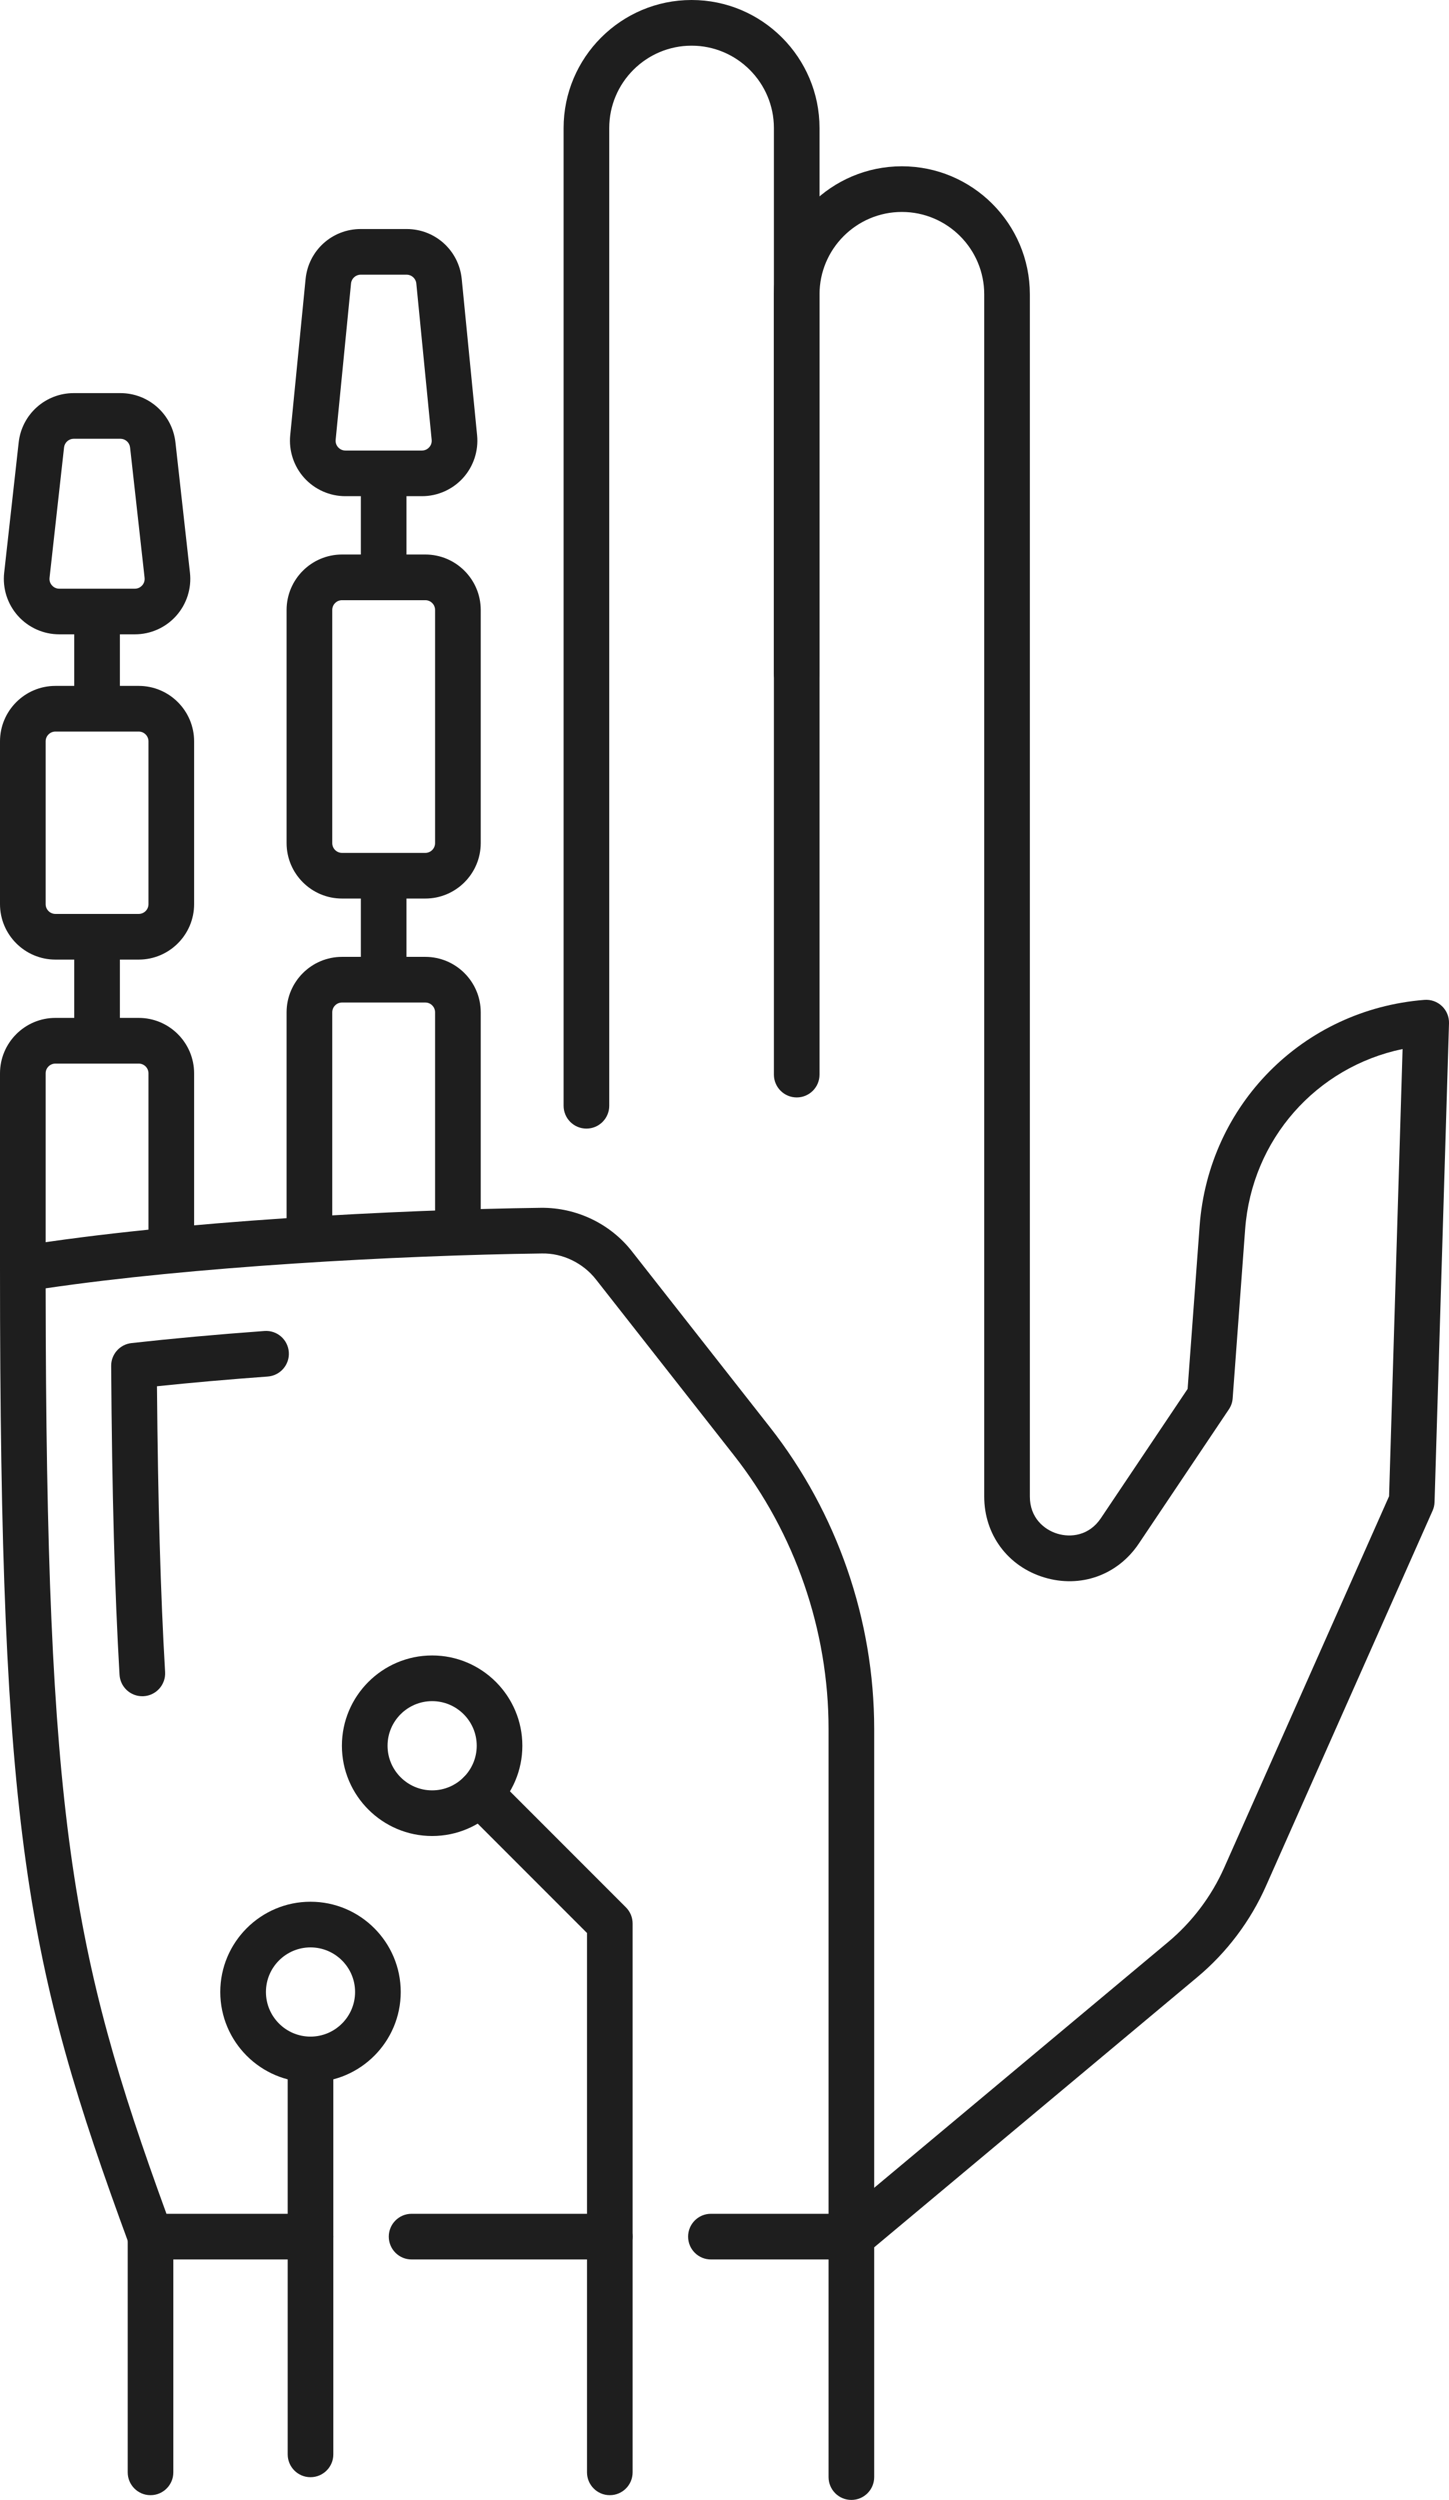 <?xml version="1.0" encoding="UTF-8"?><svg xmlns="http://www.w3.org/2000/svg" xmlns:xlink="http://www.w3.org/1999/xlink" height="694.6" preserveAspectRatio="xMidYMid meet" version="1.0" viewBox="0.0 0.0 402.8 694.6" width="402.8" zoomAndPan="magnify"><defs><clipPath id="a"><path d="M 215 46 L 402.801 46 L 402.801 694.57 L 215 694.57 Z M 215 46"/></clipPath></defs><g><g id="change1_1"><path d="M 12.688 352.508 L 0 352.508 L 0 298.219 C 0 289.723 6.914 282.809 15.406 282.809 L 38.559 282.809 C 47.055 282.809 53.961 289.723 53.961 298.219 L 53.961 347.414 L 41.277 347.414 L 41.277 298.219 C 41.277 296.719 40.055 295.5 38.559 295.5 L 15.406 295.5 C 13.906 295.5 12.688 296.719 12.688 298.219 L 12.688 352.508" fill="#1e1e1e"/></g><g id="change1_2"><path d="M 15.406 203.254 C 13.906 203.254 12.688 204.477 12.688 205.977 L 12.688 251.203 C 12.688 252.703 13.906 253.922 15.406 253.922 L 38.559 253.922 C 40.055 253.922 41.277 252.703 41.277 251.203 L 41.277 205.977 C 41.277 204.477 40.055 203.254 38.559 203.254 Z M 38.559 266.609 L 15.406 266.609 C 6.914 266.609 0 259.699 0 251.203 L 0 205.977 C 0 197.48 6.914 190.566 15.406 190.566 L 38.559 190.566 C 47.055 190.566 53.961 197.48 53.961 205.977 L 53.961 251.203 C 53.961 259.699 47.055 266.609 38.559 266.609" fill="#1e1e1e"/></g><g id="change1_3"><path d="M 20.508 121.902 C 19.121 121.902 17.957 122.941 17.805 124.32 L 13.773 160.539 C 13.652 161.59 14.145 162.312 14.449 162.648 C 14.746 162.988 15.41 163.559 16.469 163.559 L 37.492 163.559 C 38.551 163.559 39.219 162.988 39.52 162.648 C 39.82 162.312 40.309 161.59 40.195 160.539 L 36.16 124.32 C 36.004 122.941 34.848 121.902 33.457 121.902 Z M 37.492 176.242 L 16.469 176.242 C 12.094 176.242 7.914 174.375 4.988 171.109 C 2.07 167.848 0.676 163.484 1.16 159.129 L 5.195 122.914 C 6.066 115.105 12.648 109.219 20.508 109.219 L 33.457 109.219 C 41.312 109.219 47.898 115.105 48.77 122.914 L 52.805 159.129 C 53.289 163.484 51.891 167.848 48.973 171.109 C 46.055 174.375 41.871 176.242 37.492 176.242" fill="#1e1e1e"/></g><g id="change1_4"><path d="M 33.328 289.531 L 20.637 289.531 L 20.637 260.266 L 33.328 260.266 L 33.328 289.531" fill="#1e1e1e"/></g><g id="change1_5"><path d="M 33.328 196.914 L 20.637 196.914 L 20.637 169.902 L 33.328 169.902 L 33.328 196.914" fill="#1e1e1e"/></g><g id="change1_6"><path d="M 92.359 344.418 L 79.668 344.418 L 79.668 281.254 C 79.668 272.766 86.582 265.852 95.078 265.852 L 118.23 265.852 C 126.723 265.852 133.637 272.766 133.637 281.254 L 133.637 342.457 L 120.945 342.457 L 120.945 281.254 C 120.945 279.762 119.73 278.535 118.23 278.535 L 95.078 278.535 C 93.578 278.535 92.359 279.762 92.359 281.254 L 92.359 344.418" fill="#1e1e1e"/></g><g id="change1_7"><path d="M 95.078 166.754 C 93.578 166.754 92.359 167.969 92.359 169.473 L 92.359 234.242 C 92.359 235.742 93.578 236.965 95.078 236.965 L 118.23 236.965 C 119.73 236.965 120.945 235.742 120.945 234.242 L 120.945 169.473 C 120.945 167.969 119.73 166.754 118.23 166.754 Z M 118.23 249.648 L 95.078 249.648 C 86.582 249.648 79.668 242.738 79.668 234.242 L 79.668 169.473 C 79.668 160.977 86.582 154.062 95.078 154.062 L 118.23 154.062 C 126.723 154.062 133.637 160.977 133.637 169.473 L 133.637 234.242 C 133.637 242.738 126.723 249.648 118.23 249.648" fill="#1e1e1e"/></g><g id="change1_8"><path d="M 100.285 76.316 C 98.875 76.316 97.711 77.371 97.578 78.77 L 93.305 122.188 C 93.203 123.234 93.695 123.945 93.996 124.277 C 94.301 124.613 94.965 125.176 96.012 125.176 L 117.293 125.176 C 118.344 125.176 119.008 124.613 119.305 124.277 C 119.609 123.945 120.102 123.234 119.996 122.188 L 115.73 78.77 C 115.59 77.371 114.426 76.316 113.02 76.316 Z M 117.293 137.859 L 96.012 137.859 C 91.672 137.859 87.516 136.02 84.594 132.801 C 81.684 129.59 80.254 125.266 80.676 120.949 L 84.949 77.527 C 85.73 69.602 92.324 63.629 100.285 63.629 L 113.02 63.629 C 120.984 63.629 127.574 69.602 128.355 77.527 L 132.629 120.949 C 133.051 125.266 131.625 129.59 128.711 132.805 C 125.793 136.02 121.633 137.859 117.293 137.859" fill="#1e1e1e"/></g><g id="change1_9"><path d="M 112.996 160.406 L 100.309 160.406 L 100.309 131.52 L 112.996 131.52 L 112.996 160.406" fill="#1e1e1e"/></g><g id="change1_10"><path d="M 112.996 272.195 L 100.309 272.195 L 100.309 243.305 L 112.996 243.305 L 112.996 272.195" fill="#1e1e1e"/></g><g id="change1_11"><path d="M 163.016 313.566 C 159.512 313.566 156.672 310.727 156.672 307.223 L 156.672 35.578 C 156.672 15.965 172.633 0 192.25 0 C 211.863 0 227.816 15.965 227.816 35.578 L 227.816 187.156 C 227.816 190.66 224.98 193.5 221.48 193.5 C 217.973 193.5 215.133 190.66 215.133 187.156 L 215.133 35.578 C 215.133 22.957 204.863 12.691 192.25 12.691 C 179.629 12.691 169.359 22.957 169.359 35.578 L 169.359 307.223 C 169.359 310.727 166.52 313.566 163.016 313.566" fill="#1e1e1e"/></g><g clip-path="url(#a)" id="change1_21"><path d="M 236.668 694.57 C 233.164 694.57 230.328 691.73 230.328 688.227 L 230.328 621.414 C 230.328 619.535 231.156 617.75 232.602 616.547 L 324.734 539.555 C 331.395 533.984 336.781 526.852 340.305 518.914 L 386.141 415.711 L 389.895 291.457 C 365.934 296.441 347.98 316.52 346.129 341.559 L 342.664 388.5 C 342.59 389.602 342.223 390.652 341.605 391.57 L 316.562 428.879 C 310.676 437.648 300.344 441.328 290.234 438.254 C 280.129 435.176 273.598 426.359 273.598 415.797 L 273.598 81.773 C 273.598 69.152 263.328 58.887 250.707 58.887 C 238.09 58.887 227.816 69.152 227.816 81.773 L 227.816 298.566 C 227.816 302.07 224.98 304.906 221.48 304.906 C 217.973 304.906 215.133 302.07 215.133 298.566 L 215.133 81.773 C 215.133 62.156 231.09 46.199 250.707 46.199 C 270.324 46.199 286.285 62.156 286.285 81.773 L 286.285 415.797 C 286.285 421.688 290.23 424.992 293.93 426.113 C 297.633 427.238 302.746 426.699 306.027 421.809 L 330.137 385.895 L 333.477 340.621 C 335.969 306.895 362.242 280.473 395.961 277.801 C 397.754 277.66 399.527 278.285 400.84 279.531 C 402.145 280.773 402.855 282.516 402.801 284.316 L 398.781 417.344 C 398.762 418.16 398.574 418.969 398.238 419.723 L 351.895 524.066 C 347.594 533.762 341.012 542.484 332.871 549.289 L 243.012 624.383 L 243.012 688.227 C 243.012 691.73 240.172 694.57 236.668 694.57" fill="#1e1e1e"/></g><g id="change1_12"><path d="M 41.84 693.25 C 38.336 693.25 35.5 690.406 35.5 686.902 L 35.5 621.414 C 35.5 617.91 38.336 615.066 41.84 615.066 C 45.344 615.066 48.184 617.91 48.184 621.414 L 48.184 686.902 C 48.184 690.406 45.344 693.25 41.84 693.25" fill="#1e1e1e"/></g><g id="change1_13"><path d="M 236.668 627.758 C 233.164 627.758 230.328 624.918 230.328 621.414 L 230.328 480.355 C 230.328 452.93 220.996 425.945 204.059 404.375 L 165.652 355.457 C 162.051 350.875 156.371 348.148 150.645 348.258 C 110.23 348.793 52.926 351.992 12.688 357.945 C 12.855 505.016 19.855 542.602 46.273 615.066 L 86.312 615.066 C 89.82 615.066 92.66 617.91 92.66 621.414 C 92.66 624.918 89.82 627.758 86.312 627.758 L 41.84 627.758 C 39.18 627.758 36.805 626.102 35.887 623.605 C 7.262 545.77 0 508.977 0 352.508 C 0 349.395 2.262 346.738 5.34 346.246 C 49.145 339.207 110.902 336.094 150.477 335.57 C 160.219 335.496 169.605 339.949 175.629 347.621 L 214.039 396.535 C 232.723 420.332 243.012 450.098 243.012 480.355 L 243.012 621.414 C 243.012 624.918 240.172 627.758 236.668 627.758" fill="#1e1e1e"/></g><g id="change1_14"><path d="M 169.516 627.758 L 114.422 627.758 C 110.914 627.758 108.074 624.918 108.074 621.414 C 108.074 617.91 110.914 615.066 114.422 615.066 L 169.516 615.066 C 173.023 615.066 175.859 617.91 175.859 621.414 C 175.859 624.918 173.023 627.758 169.516 627.758" fill="#1e1e1e"/></g><g id="change1_15"><path d="M 236.668 627.758 L 197.625 627.758 C 194.121 627.758 191.281 624.918 191.281 621.414 C 191.281 617.91 194.121 615.066 197.625 615.066 L 236.668 615.066 C 240.172 615.066 243.012 617.91 243.012 621.414 C 243.012 624.918 240.172 627.758 236.668 627.758" fill="#1e1e1e"/></g><g id="change1_16"><path d="M 39.555 471.273 C 36.219 471.273 33.422 468.676 33.227 465.301 C 31.883 442.199 31.141 414.938 30.902 379.504 C 30.875 376.262 33.309 373.52 36.539 373.156 C 47.773 371.898 60.207 370.77 73.496 369.797 C 76.996 369.531 80.031 372.164 80.285 375.66 C 80.547 379.148 77.918 382.191 74.426 382.449 C 63.504 383.25 53.172 384.156 43.633 385.152 C 43.91 417.594 44.637 442.941 45.895 464.562 C 46.098 468.059 43.426 471.059 39.926 471.266 C 39.805 471.27 39.68 471.273 39.555 471.273" fill="#1e1e1e"/></g><g id="change1_17"><path d="M 86.312 688.254 C 82.812 688.254 79.973 685.41 79.973 681.906 L 79.973 572.188 C 79.973 568.684 82.812 565.844 86.312 565.844 C 89.824 565.844 92.66 568.684 92.66 572.188 L 92.66 681.906 C 92.66 685.41 89.824 688.254 86.312 688.254" fill="#1e1e1e"/></g><g id="change1_18"><path d="M 86.312 541.055 C 79.48 541.055 73.926 546.609 73.926 553.445 C 73.926 560.281 79.48 565.844 86.312 565.844 C 93.148 565.844 98.707 560.281 98.707 553.445 C 98.707 546.609 93.148 541.055 86.312 541.055 Z M 86.312 578.527 C 72.488 578.527 61.234 567.277 61.234 553.445 C 61.234 539.617 72.488 528.367 86.312 528.367 C 100.148 528.367 111.398 539.617 111.398 553.445 C 111.398 567.277 100.148 578.527 86.312 578.527" fill="#1e1e1e"/></g><g id="change1_19"><path d="M 169.516 693.25 C 166.016 693.25 163.176 690.406 163.176 686.902 L 163.176 537.051 L 128.891 502.766 C 126.414 500.289 126.414 496.27 128.891 493.793 C 131.367 491.316 135.387 491.316 137.863 493.793 L 174.004 529.938 C 175.191 531.121 175.859 532.738 175.859 534.422 L 175.859 686.902 C 175.859 690.406 173.023 693.25 169.516 693.25" fill="#1e1e1e"/></g><g id="change1_20"><path d="M 120.129 472.637 C 113.293 472.637 107.734 478.195 107.734 485.031 C 107.734 491.859 113.293 497.426 120.129 497.426 C 126.961 497.426 132.523 491.859 132.523 485.031 C 132.523 478.195 126.961 472.637 120.129 472.637 Z M 120.129 510.109 C 106.301 510.109 95.043 498.859 95.043 485.031 C 95.043 471.199 106.301 459.945 120.129 459.945 C 133.953 459.945 145.207 471.199 145.207 485.031 C 145.207 498.859 133.953 510.109 120.129 510.109" fill="#1e1e1e"/></g></g></svg>